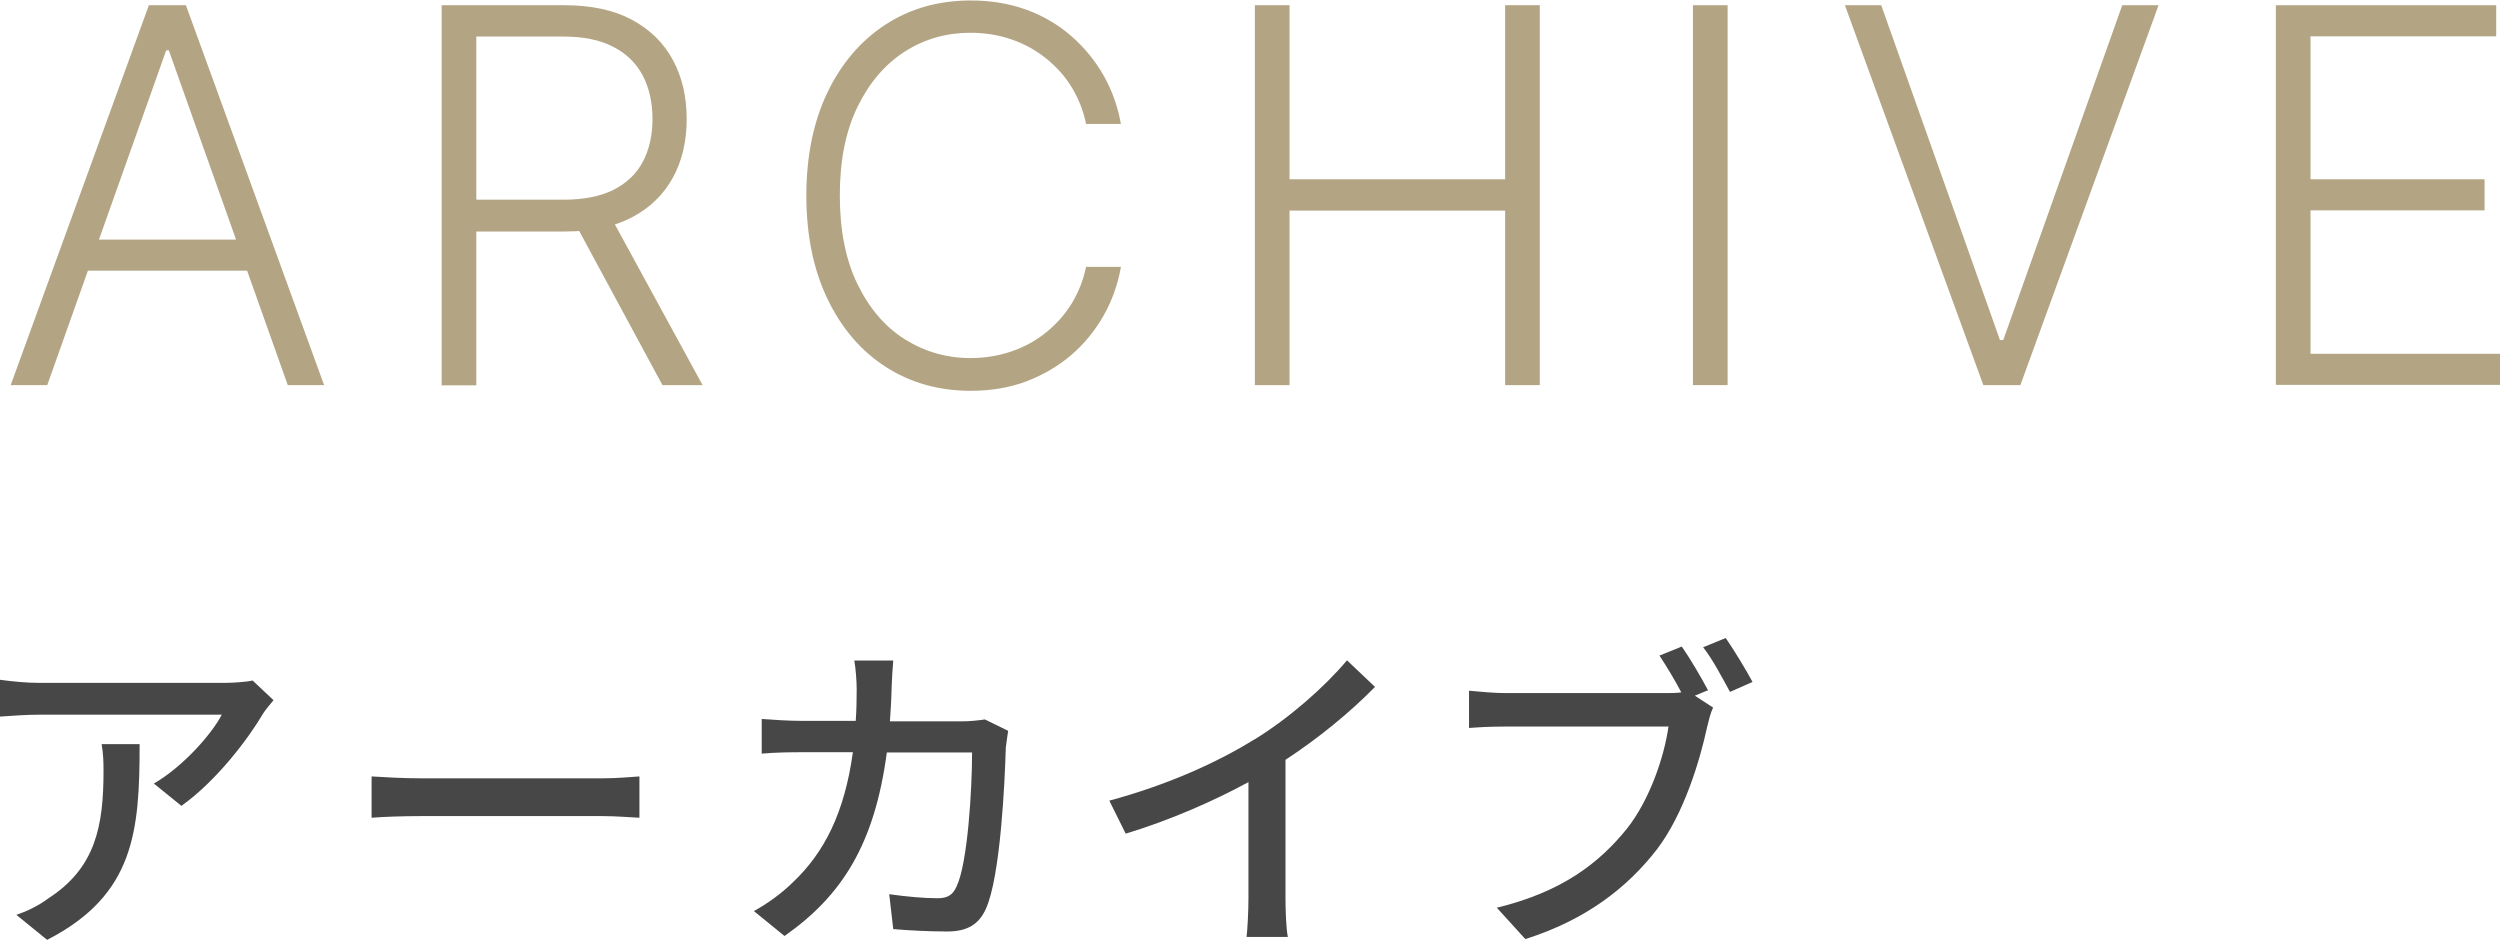 <?xml version="1.0" encoding="UTF-8"?>
<svg id="_レイヤー_2" data-name="レイヤー 2" xmlns="http://www.w3.org/2000/svg" viewBox="0 0 105.29 39.58">
  <defs>
    <style>
      .cls-1 {
        fill: #b3a584;
      }

      .cls-2 {
        fill: #474747;
      }
    </style>
  </defs>
  <g id="contents">
    <g>
      <path class="cls-1" d="M1.99,16.22H.45L6.27,.22h1.56l5.82,16h-1.53L7.11,2.12h-.11L1.99,16.22Zm1.1-6.13h7.94v1.31H3.09v-1.31Z"/>
      <path class="cls-1" d="M18.6,16.22V.22h5.16c1.14,0,2.08,.2,2.85,.61,.76,.41,1.34,.97,1.73,1.7,.39,.72,.58,1.55,.58,2.48s-.19,1.76-.58,2.47c-.39,.71-.96,1.27-1.72,1.67-.76,.4-1.7,.6-2.83,.6h-4.4v-1.34h4.36c.83,0,1.53-.14,2.08-.41,.55-.28,.97-.67,1.24-1.18,.27-.51,.41-1.11,.41-1.81s-.14-1.31-.41-1.83c-.28-.52-.69-.93-1.25-1.21-.55-.29-1.25-.43-2.1-.43h-3.66v14.69h-1.46Zm7.05-7.22l3.94,7.22h-1.69l-3.9-7.22h1.65Z"/>
      <path class="cls-1" d="M47.21,5.22h-1.47c-.11-.55-.31-1.05-.59-1.52-.28-.47-.64-.87-1.07-1.22-.43-.35-.91-.62-1.45-.81-.54-.19-1.13-.29-1.76-.29-1.01,0-1.93,.26-2.76,.79-.83,.53-1.49,1.3-1.99,2.32-.5,1.02-.75,2.26-.75,3.74s.25,2.73,.75,3.75c.5,1.02,1.16,1.79,1.99,2.31,.83,.52,1.75,.79,2.76,.79,.63,0,1.22-.1,1.76-.29,.54-.19,1.03-.46,1.45-.81,.43-.35,.78-.75,1.07-1.22,.28-.47,.48-.98,.59-1.52h1.47c-.13,.73-.37,1.42-.73,2.05-.36,.63-.81,1.19-1.36,1.66-.55,.47-1.18,.84-1.89,1.11-.71,.27-1.5,.4-2.35,.4-1.34,0-2.54-.34-3.58-1.01-1.04-.67-1.86-1.63-2.45-2.86-.59-1.23-.89-2.68-.89-4.35s.3-3.12,.89-4.35c.59-1.23,1.41-2.18,2.45-2.86,1.04-.67,2.23-1.01,3.58-1.01,.85,0,1.64,.13,2.35,.39,.71,.26,1.34,.63,1.89,1.11,.55,.48,1,1.03,1.36,1.66,.36,.63,.6,1.32,.73,2.05Z"/>
      <path class="cls-1" d="M52.85,16.22V.22h1.46V7.55h9.08V.22h1.46V16.22h-1.46v-7.35h-9.08v7.35h-1.46Z"/>
      <path class="cls-1" d="M72.76,.22V16.22h-1.46V.22h1.46Z"/>
      <path class="cls-1" d="M79.23,.22l5,14.1h.14L89.38,.22h1.53l-5.82,16h-1.56L77.7,.22h1.53Z"/>
      <path class="cls-1" d="M95.85,16.22V.22h9.28V1.53h-7.82V7.55h7.33v1.31h-7.33v6.04h7.98v1.31h-9.44Z"/>
    </g>
    <g>
      <path class="cls-2" d="M11.07,30.07c-.6,1.02-1.93,2.8-3.43,3.87l-1.16-.94c1.23-.71,2.45-2.1,2.86-2.9H1.65c-.56,0-1.05,.04-1.65,.08v-1.55c.52,.07,1.09,.13,1.65,.13h7.83c.31,0,.94-.04,1.16-.1l.88,.83c-.13,.15-.35,.42-.46,.59ZM1.98,39.58l-1.29-1.05c.41-.14,.9-.36,1.34-.69,2-1.29,2.33-3.05,2.33-5.38,0-.38-.01-.71-.08-1.12h1.6c0,3.66-.21,6.35-3.89,8.24Z"/>
      <path class="cls-2" d="M17.74,32.78h7.62c.67,0,1.22-.06,1.57-.08v1.74c-.31-.01-.95-.07-1.57-.07h-7.62c-.77,0-1.61,.03-2.09,.07v-1.74c.46,.03,1.33,.08,2.09,.08Z"/>
      <path class="cls-2" d="M37.55,29.01c-.01,.48-.04,.94-.07,1.37h3.03c.36,0,.69-.04,.97-.08l.98,.48c-.04,.24-.08,.55-.1,.71-.04,1.41-.22,5.42-.84,6.79-.29,.64-.77,.95-1.62,.95-.76,0-1.57-.04-2.28-.1l-.17-1.47c.71,.1,1.46,.17,2.03,.17,.42,0,.64-.13,.8-.48,.48-.98,.66-4.15,.66-5.66h-3.59c-.52,3.89-1.9,6.04-4.31,7.73l-1.29-1.05c.5-.27,1.12-.7,1.61-1.18,1.36-1.27,2.21-2.97,2.56-5.51h-2.13c-.52,0-1.18,.01-1.71,.06v-1.46c.53,.04,1.16,.08,1.71,.08h2.25c.03-.42,.04-.87,.04-1.34,0-.31-.04-.88-.1-1.2h1.64c-.03,.32-.06,.84-.07,1.18Z"/>
      <path class="cls-2" d="M52.84,31.14c1.46-.9,2.94-2.2,3.89-3.33l1.18,1.12c-1.06,1.08-2.38,2.16-3.77,3.07v5.81c0,.57,.03,1.34,.1,1.65h-1.74c.04-.31,.08-1.08,.08-1.65v-4.87c-1.47,.8-3.32,1.61-5.17,2.17l-.69-1.39c2.45-.66,4.55-1.61,6.11-2.58Z"/>
      <path class="cls-2" d="M71.91,29.08l-.53,.22,.77,.5c-.11,.22-.18,.53-.25,.81-.31,1.43-.97,3.64-2.1,5.14-1.27,1.65-3.03,3-5.56,3.8l-1.2-1.32c2.75-.67,4.31-1.88,5.48-3.33,.97-1.23,1.57-3.03,1.75-4.3h-6.89c-.59,0-1.15,.03-1.51,.06v-1.57c.41,.04,1.06,.1,1.53,.1h6.78c.18,0,.41,0,.63-.03-.27-.52-.63-1.11-.92-1.55l.94-.38c.35,.5,.83,1.32,1.11,1.85Zm1.9-.36l-.95,.42c-.31-.57-.74-1.39-1.13-1.88l.95-.39c.34,.49,.85,1.33,1.13,1.85Z"/>
    </g>
  </g>
</svg>